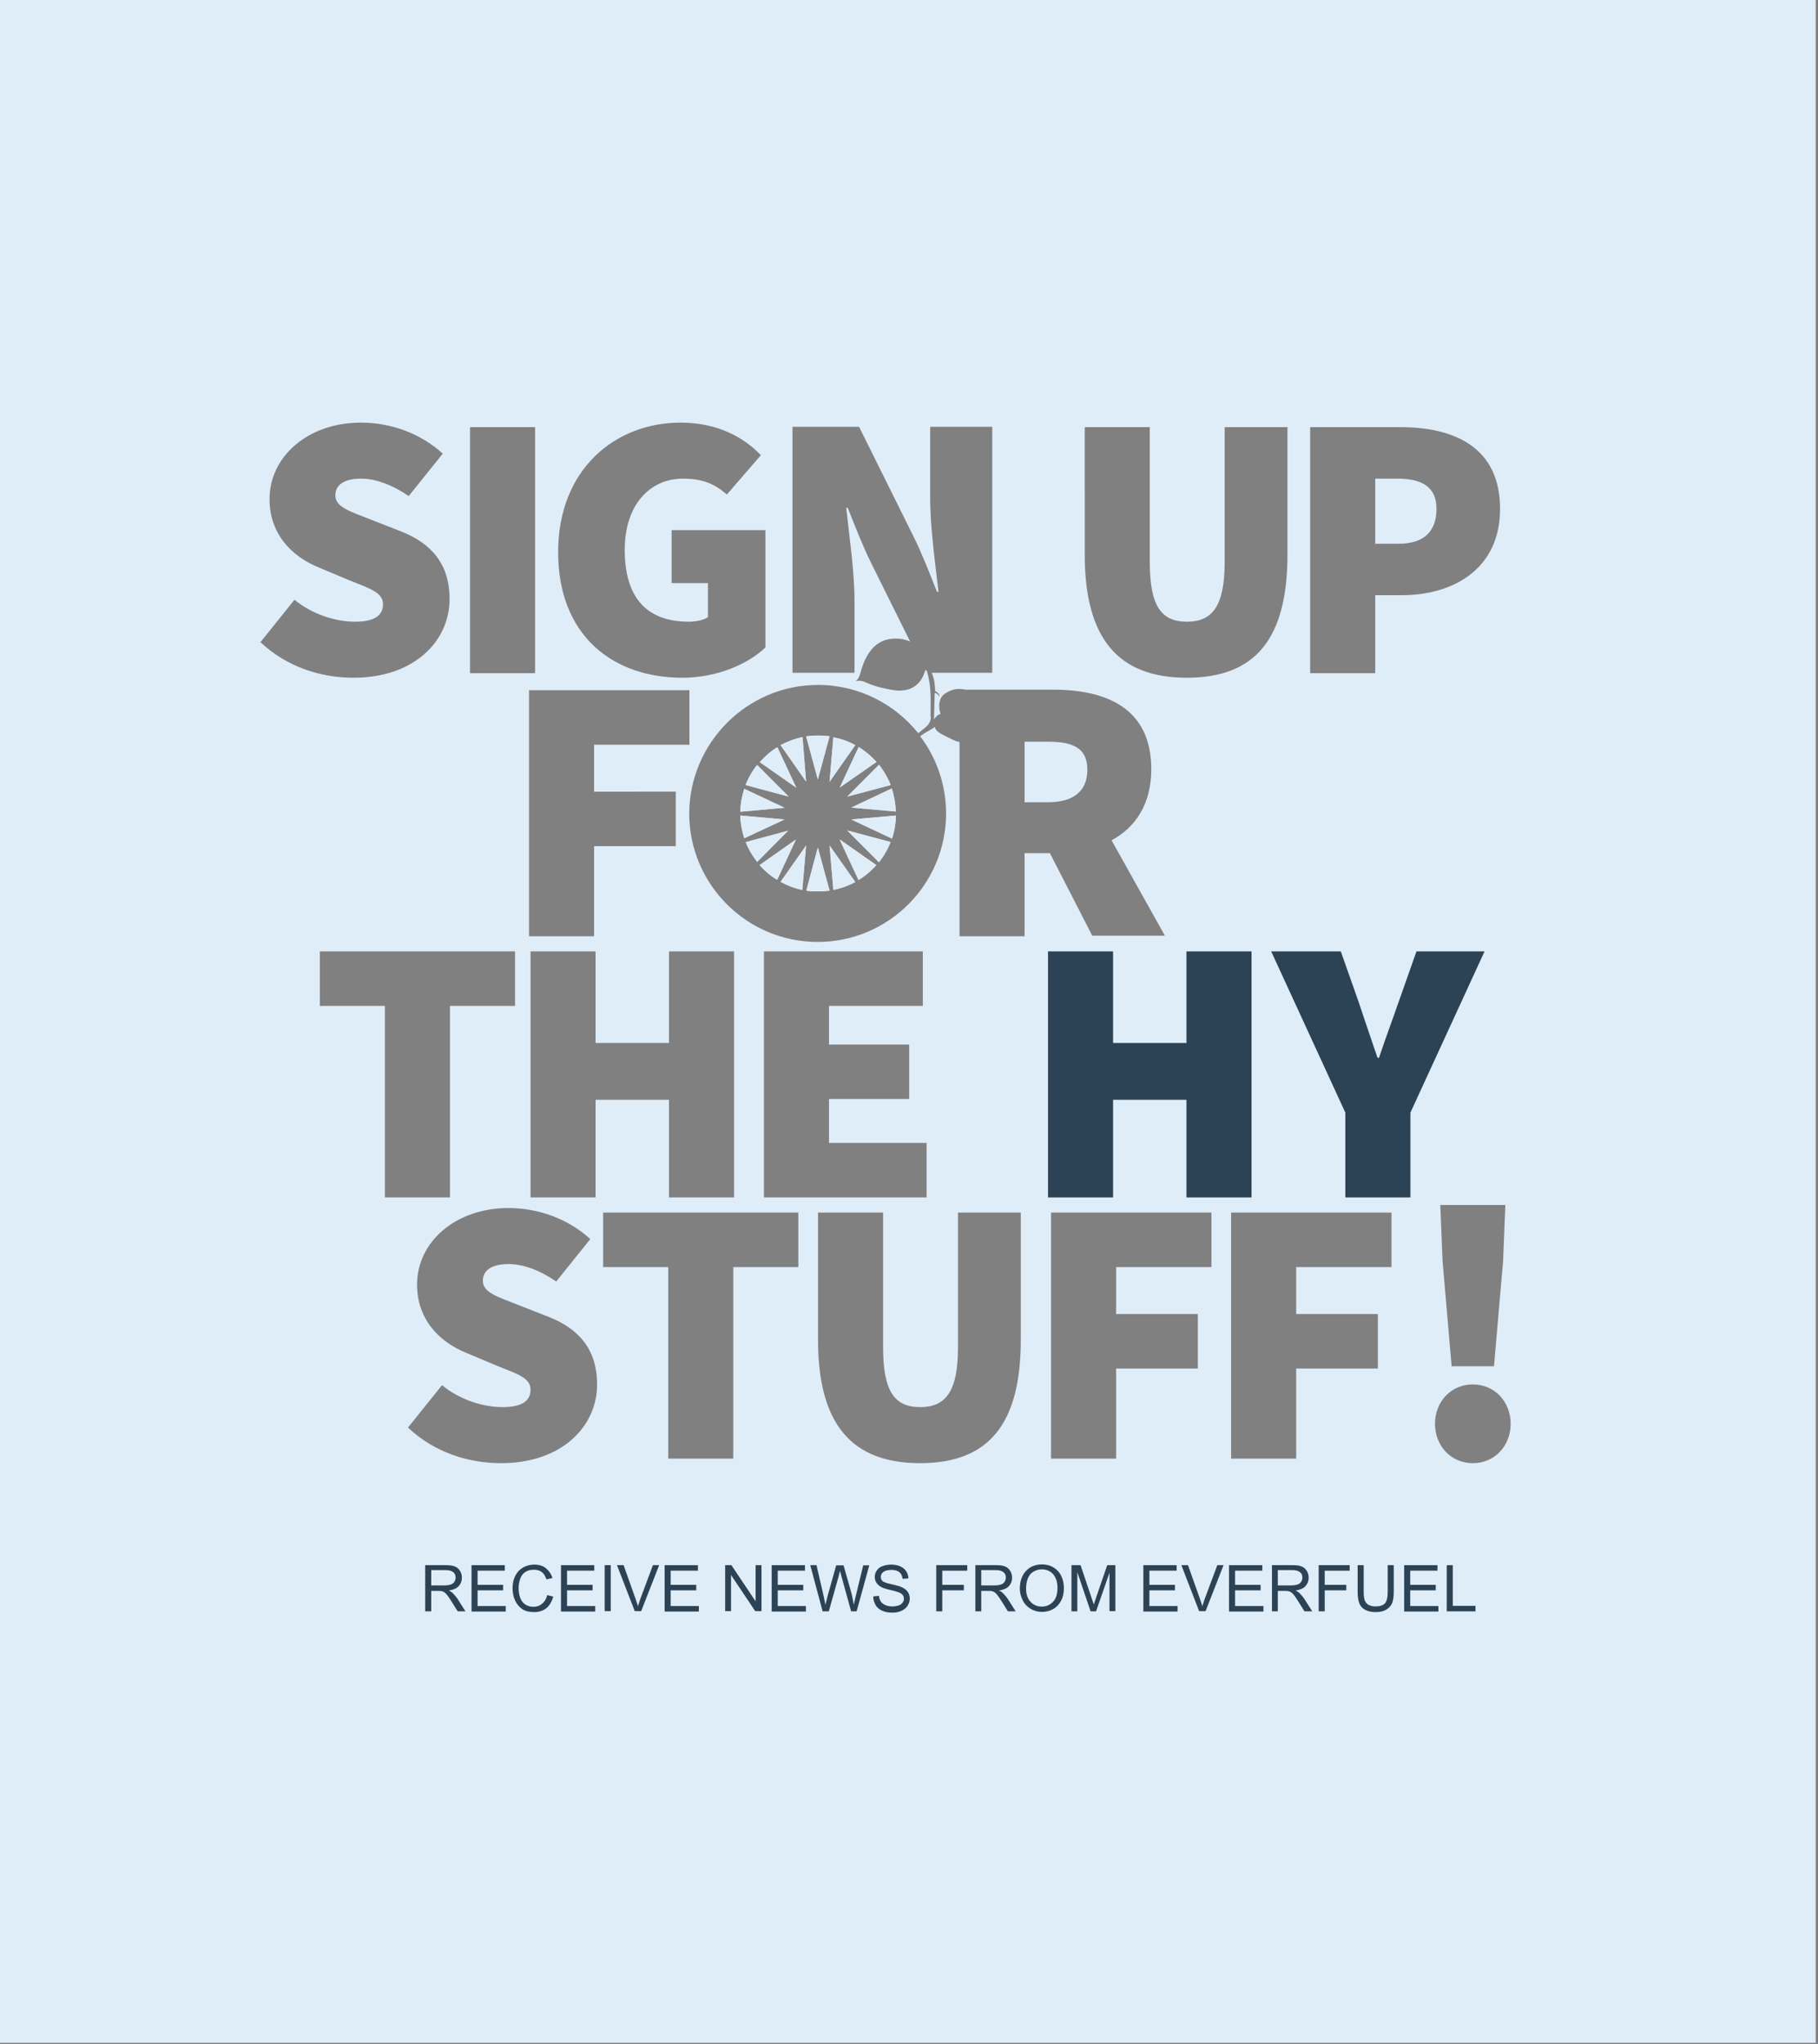 <?xml version="1.0" encoding="utf-8"?>
<!-- Generator: Adobe Illustrator 25.2.1, SVG Export Plug-In . SVG Version: 6.00 Build 0)  -->
<svg version="1.1" id="Layer_1" xmlns="http://www.w3.org/2000/svg" xmlns:xlink="http://www.w3.org/1999/xlink" x="0px" y="0px"
	 viewBox="0 0 961.2 1080" style="enable-background:new 0 0 961.2 1080;" xml:space="preserve">
<rect x="0" y="0" width="961.2" height="1080" fill="#808080" stroke="none"/>
<style type="text/css">
	.st0{fill:#DFEDF9;}
	.st1{fill:#2C4255;}
	.st2{fill:none;}
	.st3{enable-background:new    ;}
</style>
<g>
	<path class="st0" d="M424.2,470.2l2-23.5l-13.5,19.2C416.3,467.9,420.1,469.4,424.2,470.2z"/>
	<path class="st0" d="M401.6,457.1c2.7,3.1,5.8,5.7,9.3,7.8l9.9-21.3L401.6,457.1z"/>
	<g>
		<path class="st0" d="M400.3,455.5c-2.5-3.2-4.6-6.7-6.1-10.6l22.7-6.1L400.3,455.5z"/>
	</g>
	<path class="st0" d="M412.7,393.7l13.5,19.3l-1.9-23.5C420.2,390.3,416.3,391.8,412.7,393.7z"/>
	<path class="st0" d="M453.9,465c3.5-2.1,6.7-4.9,9.4-7.9l-19.4-13.6L453.9,465z"/>
	<path class="st0" d="M440.6,470.2c4.1-0.8,8-2.2,11.6-4.1l-13.6-19.3L440.6,470.2z"/>
	<path class="st0" d="M391.4,430.9c0.1,4.2,0.9,8.2,2.1,12l21.3-9.9L391.4,430.9z"/>
	<path class="st0" d="M426.3,470.6c2,0.4,4.1,0.4,6.3,0.4c2,0,4.1-0.2,6-0.4l-6.2-22.8L426.3,470.6z"/>
	<path class="st0" d="M452.2,393.7c-3.5-1.9-7.5-3.4-11.6-4.1l-2,23.5L452.2,393.7z"/>
	<path class="st0" d="M470.9,414.8c-1.5-3.9-3.6-7.5-6.2-10.7l-16.8,16.8L470.9,414.8z"/>
	<path class="st0" d="M438.6,389.1c-1.9-0.3-4-0.4-6.1-0.4s-4.2,0.2-6.3,0.4l6.2,22.8L438.6,389.1z"/>
	<path class="st0" d="M411,394.8c-3.5,2.1-6.6,4.9-9.3,7.9l19.3,13.5L411,394.8z"/>
	<path class="st0" d="M393.5,416.8c-1.2,3.8-2,7.8-2.1,12.1l23.4-2.1L393.5,416.8z"/>
	<path class="st0" d="M400.3,404.2c-2.6,3.2-4.6,6.7-6.1,10.6l22.8,6.1L400.3,404.2z"/>
	<path class="st0" d="M463.4,402.6c-2.7-3.1-5.9-5.7-9.4-7.9l-10,21.4L463.4,402.6z"/>
	<path class="st0" d="M738.7,252.9h-11.6v34.4h12.4c13.6,0,20-6.8,20-18.4S751.9,252.9,738.7,252.9z"/>
	<path class="st0" d="M554.1,391.9h-12.4v32h12.4c13.6,0,20.8-6,20.8-17.2C574.9,395.5,567.7,391.9,554.1,391.9z"/>
	<path class="st0" d="M464.7,455.6c2.6-3.2,4.7-6.8,6.2-10.7l-22.9-6.1L464.7,455.6z"/>
	<path class="st0" d="M0-0.6v1080h960V-0.6H0z M573.5,225.7h34.4v71.2c0,23.2,6,31.6,19.6,31.6s20-8.4,20-31.6v-71.2h33.2v67.2
		c0,44.4-16.8,65.2-53.2,65.2s-54-20.8-54-65.2V225.7z M359.9,223.3c19.2,0,33.2,7.6,42.4,17.2l-18,20.8c-6.4-5.6-12.8-8.4-23.2-8.4
		c-17.6,0-30.8,14-30.8,37.6c0,24.4,10.8,38,34,38c3.6,0,7.6-0.8,10-2.4v-18h-19.2v-28h49.6v62c-9.2,8.8-25.6,16-44,16
		c-36.4,0-65.6-22-65.6-66.4C295.1,248.1,325.1,223.3,359.9,223.3z M357.3,418.3v28.8h-43.2v47.6h-34.4v-130h84.8v28.8h-50.4v24.8
		L357.3,418.3L357.3,418.3z M314.9,581.1v51.6h-34.4v-130h34.4v48.4h38.8v-48.4h34.4v130h-34.4v-51.6H314.9z M248.5,225.7h34.4v130
		h-34.4V225.7z M184.9,306.7l-16.2-6.8c-14-5.6-26.2-17.4-26.2-36.2c0-22.2,20-40.4,48.4-40.4c15.6,0,31.4,5.6,43.2,16.4l-18,22.4
		c-8.8-6-17.6-9.2-25.2-9.2c-8.4,0-13.6,3-13.6,8.8c0,6.2,7.4,8.4,19.2,13l15.8,6.2c16.2,6.4,25.4,17.6,25.4,35.6
		c0,22-18.4,41.6-50.8,41.6c-17.2,0-35.2-5.6-49.2-18.8l18-22.4c9.2,7.6,21.6,11.6,32,11.6s14.8-3.4,14.8-9.2
		C202.5,313.1,195.9,311.1,184.9,306.7z M169.1,531.5v-28.8h103.2v28.8h-34.4v101.2h-34.4V531.5H169.1z M264.9,773.1
		c-17.2,0-35.2-5.6-49.2-18.8l18-22.4c9.2,7.6,21.6,11.6,32,11.6s14.8-3.4,14.8-9.2c0-6.2-6.6-8.2-17.6-12.6l-16.2-6.8
		c-14-5.6-26.2-17.4-26.2-36.2c0-22.2,20-40.4,48.4-40.4c15.6,0,31.4,5.6,43.2,16.4l-18,22.4c-8.8-6-17.6-9.2-25.2-9.2
		c-8.4,0-13.6,3-13.6,8.8c0,6.2,7.4,8.4,19.2,13l15.8,6.2c16.2,6.4,25.4,17.6,25.4,35.6C315.7,753.5,297.3,773.1,264.9,773.1z
		 M422.1,669.5h-34.4v101.2h-34.4V669.5h-34.4v-28.8h103.2L422.1,669.5L422.1,669.5z M480.7,551.9v28.8h-42.4v23.2h51.6v28.8h-86
		v-130h84v28.8h-49.6v20.4H480.7z M539.7,707.9c0,44.4-16.8,65.2-53.2,65.2s-54-20.8-54-65.2v-67.2h34.4v71.2
		c0,23.2,6,31.6,19.6,31.6s20-8.4,20-31.6v-71.2h33.2V707.9z M541.7,451.1v43.6h-34.4V392.1c-1.2-0.3-2.5-0.7-3.9-1.4
		c-7.8-3.8-8.3-4.2-9.2-6.6c0,0-0.9,0.8-4,2.5c-1,0.5-2.3,1.4-3.7,2.4c8.6,11.4,13.7,25.6,13.7,40.8c0,37.5-30.5,67.9-67.9,67.9
		c-37.5,0-67.9-30.5-67.9-67.9c0.2-37.4,30.7-67.9,68.1-67.9c21.4,0,40.5,10,53,25.5l4.1-3.3c0,0,2.7-2.2,2.5-5.1
		c0-0.1-0.1-0.3-0.1-0.4c0-6.4,0.4-13.5-0.9-19.7c-0.3-1.5-0.5-2.5-0.8-3.3h-1l-0.4-0.7c-0.8,3-4.4,12-17.4,9.6
		c-15.3-2.7-13.4-5.6-19.2-4.6c0.6-0.3,1.7-1.1,2.6-4.3c1.3-4.8,4.8-16.2,15.3-17.9c1.2-0.2,2.4-0.3,3.4-0.3c2.9,0,5.5,0.6,7.6,1.6
		l-20.6-41.5c-4.4-8.8-8.4-19.2-12.4-29.2h-0.8c1.6,14.8,4.4,33.6,4.4,49.6v37.6H419v-130h35.2l28.8,58c4.4,8.8,8.4,19.2,12.4,29.2
		h0.8c-1.6-14-4.4-33.6-4.4-49.6v-37.6h32.8v130h-32c0.4,0.9,0.7,1.8,0.9,2.5c0.9,2.9,0.9,7.1,0.9,7.1s2.5,1.2,2.3,2.9
		c0,0-1.4-2.1-2.5-1.8l-0.4,14c0,0,1.4-2.5,3.3-2.9c0,0,0.4,0.4,0-0.7s-1.7-7.3,2.5-10.1c3.1-2,6.2-3.1,11-2.1h46.1
		c28,0,52,9.6,52,42c0,18.6-8.4,30.8-21,37.6l28.2,50.4h-38.4l-22.4-43.6h-13.4L541.7,451.1L541.7,451.1z M448.9,360.1
		c0.2,0,0.3-0.1,0.4-0.1C449.1,360.1,448.9,360.1,448.9,360.1z M640.5,669.5h-50.4v24.8h43.2v28.8h-43.2v47.6h-34.4v-130h84.8V669.5
		z M735.7,669.5h-50.4v24.8h43.2v28.8h-43.2v47.6h-34.4v-130h84.8V669.5z M727.1,314.5v41.2h-34.4v-130h47.6
		c28.4,0,52.8,10.4,52.8,43.2c0,31.8-24.8,45.6-52,45.6L727.1,314.5L727.1,314.5z M795.9,636.7l-1.2,29.6l-4.8,55.6h-22.4l-4.8-55.6
		l-1.2-29.6H795.9z M778.7,773.1c-11.6,0-20-9.2-20-20.8s8.4-20.8,20-20.8s20,9.2,20,20.8C798.7,763.9,790.3,773.1,778.7,773.1z"/>
	<path class="st0" d="M450.1,426.7l23.5,2.1c-0.1-4.2-0.9-8.3-2.1-12.2L450.1,426.7z"/>
	<path class="st0" d="M471.6,443.1c1.3-3.8,2-7.9,2.1-12.2l-23.6,2.1L471.6,443.1z"/>
	<path class="st0" d="M489.2,354.1c0,0-0.1,0.4-0.2,0.9l0.4,0.7h1C489.7,353.4,489.2,354.1,489.2,354.1z"/>
	<path class="st0" d="M449.3,360.1c-0.2,0-0.3,0.1-0.4,0.1C448.9,360.1,449.1,360.1,449.3,360.1z"/>
	<path class="st0" d="M470.9,414.8l-22.9,6.1l16.8-16.8C467.2,407.3,469.4,410.9,470.9,414.8z M463.4,402.6L444,416.1l10-21.4
		C457.4,396.8,460.6,399.5,463.4,402.6z M452.2,393.7l-13.6,19.4l2-23.5C444.7,390.3,448.6,391.7,452.2,393.7z M432.5,388.6
		c2.1,0,4.1,0.2,6.1,0.4l-6.2,22.8l-6.2-22.8C428.3,388.8,430.4,388.6,432.5,388.6z M411,394.8l10,21.4l-19.3-13.5
		C404.4,399.7,407.4,396.9,411,394.8z M400.3,404.2l16.7,16.7l-22.8-6.1C395.7,410.9,397.7,407.4,400.3,404.2z M393.5,416.8l21.3,10
		l-23.4,2.1C391.5,424.6,392.3,420.6,393.5,416.8z M391.4,430.9l23.4,2.1l-21.3,9.9C392.3,439.1,391.5,435.1,391.4,430.9z
		 M401.6,457.1l19.2-13.5l-9.9,21.3C407.4,462.8,404.4,460.2,401.6,457.1z M424.2,470.2c-4.1-0.8-7.9-2.3-11.5-4.2l13.5-19.2
		L424.2,470.2z M412.7,393.7c3.6-1.9,7.5-3.4,11.6-4.2l1.9,23.5L412.7,393.7z M432.6,471c-2.1,0-4.2-0.1-6.3-0.4l6.1-22.8l6.2,22.8
		C436.6,470.8,434.6,471,432.6,471z M440.6,470.2l-2-23.5l13.6,19.3C448.6,468,444.7,469.4,440.6,470.2z M453.9,465l-10-21.5
		l19.4,13.6C460.6,460.2,457.4,462.9,453.9,465z M464.7,455.6l-16.8-16.8l22.9,6.1C469.4,448.8,467.2,452.4,464.7,455.6z
		 M471.6,443.1L450.1,433l23.6-2.1C473.6,435.1,472.9,439.3,471.6,443.1z M450.1,426.7l21.4-10.1c1.2,3.9,2,7.9,2.1,12.2
		L450.1,426.7z"/>
</g>
<path class="st1" d="M554.1,502.7h34.4v48.4h38.8v-48.4h34.4v130h-34.4v-51.6h-38.8v51.6h-34.4V502.7z"/>
<path class="st1" d="M711.3,587.9l-39.2-85.2h36.8l9.6,27.2c3.2,9.8,6.4,18.8,9.8,29h0.8c3.4-10.2,6.8-19.2,10.2-29l9.6-27.2h36
	l-39.2,85.2v44.8h-34.4L711.3,587.9L711.3,587.9z"/>
<rect y="827.2" class="st2" width="960" height="153.3"/>
<g class="st3">
	<path class="st1" d="M224.8,851.3V827h10.8c2.2,0,3.8,0.2,4.9,0.7c1.1,0.4,2,1.2,2.7,2.3s1,2.3,1,3.7c0,1.7-0.6,3.2-1.7,4.4
		s-2.8,1.9-5.2,2.3c0.9,0.4,1.5,0.8,1.9,1.2c0.9,0.9,1.8,1.9,2.7,3.2l4.2,6.6h-4.1l-3.2-5.1c-0.9-1.5-1.7-2.6-2.3-3.4
		s-1.2-1.3-1.6-1.6s-1-0.5-1.5-0.6c-0.4-0.1-1-0.1-1.8-0.1H228v10.8H224.8z M228,837.7h6.9c1.5,0,2.6-0.2,3.5-0.5
		c0.8-0.3,1.5-0.8,1.9-1.5c0.4-0.7,0.6-1.4,0.6-2.2c0-1.2-0.4-2.1-1.3-2.8c-0.8-0.7-2.2-1.1-4-1.1H228V837.7z"/>
	<path class="st1" d="M249.3,851.3V827h17.6v2.9h-14.4v7.5H266v2.9h-13.5v8.3h14.9v2.9H249.3z"/>
	<path class="st1" d="M289.3,842.8l3.2,0.8c-0.7,2.6-1.9,4.7-3.6,6.1c-1.8,1.4-3.9,2.1-6.4,2.1c-2.6,0-4.8-0.5-6.4-1.6
		c-1.6-1.1-2.9-2.6-3.8-4.6c-0.9-2-1.3-4.2-1.3-6.5c0-2.5,0.5-4.7,1.5-6.6c1-1.9,2.3-3.3,4.1-4.3c1.8-1,3.8-1.5,5.9-1.5
		c2.4,0,4.5,0.6,6.1,1.9s2.8,3,3.5,5.2l-3.2,0.7c-0.6-1.8-1.4-3.1-2.5-3.9s-2.4-1.2-4.1-1.2c-1.9,0-3.4,0.4-4.7,1.3
		c-1.3,0.9-2.1,2.1-2.6,3.6c-0.5,1.5-0.8,3.1-0.8,4.7c0,2.1,0.3,3.9,0.9,5.4c0.6,1.5,1.5,2.7,2.8,3.5s2.7,1.1,4.1,1.1
		c1.8,0,3.3-0.5,4.6-1.6S288.9,844.8,289.3,842.8z"/>
	<path class="st1" d="M296.6,851.3V827h17.6v2.9h-14.4v7.5h13.5v2.9h-13.5v8.3h14.9v2.9H296.6z"/>
	<path class="st1" d="M319.7,851.3V827h3.2v24.3H319.7z"/>
	<path class="st1" d="M335.6,851.3l-9.4-24.3h3.5l6.3,17.7c0.5,1.4,0.9,2.7,1.3,4c0.4-1.3,0.8-2.7,1.3-4l6.6-17.7h3.3l-9.5,24.3
		H335.6z"/>
	<path class="st1" d="M351.4,851.3V827H369v2.9h-14.4v7.5h13.5v2.9h-13.5v8.3h14.9v2.9H351.4z"/>
	<path class="st1" d="M383.4,851.3V827h3.3l12.8,19.1V827h3.1v24.3h-3.3l-12.8-19.1v19.1H383.4z"/>
	<path class="st1" d="M408,851.3V827h17.6v2.9h-14.4v7.5h13.5v2.9h-13.5v8.3h14.9v2.9H408z"/>
	<path class="st1" d="M434.9,851.3l-6.5-24.3h3.3l3.7,16c0.4,1.7,0.7,3.3,1,5c0.6-2.6,1-4.1,1.1-4.5l4.6-16.4h3.9l3.5,12.3
		c0.9,3.1,1.5,5.9,1.9,8.6c0.3-1.5,0.7-3.3,1.2-5.3l3.8-15.6h3.2l-6.7,24.3H450l-5.1-18.5c-0.4-1.5-0.7-2.5-0.8-2.9
		c-0.3,1.1-0.5,2.1-0.7,2.9l-5.2,18.5H434.9z"/>
	<path class="st1" d="M461.7,843.5l3-0.3c0.1,1.2,0.5,2.2,1,3c0.5,0.8,1.3,1.4,2.4,1.9c1.1,0.5,2.4,0.7,3.7,0.7
		c1.2,0,2.3-0.2,3.3-0.5s1.6-0.9,2.1-1.5c0.5-0.6,0.7-1.3,0.7-2.1c0-0.8-0.2-1.4-0.7-2c-0.4-0.6-1.2-1-2.2-1.4
		c-0.7-0.3-2.1-0.7-4.3-1.2c-2.2-0.5-3.8-1-4.7-1.5c-1.2-0.6-2-1.4-2.6-2.3c-0.6-0.9-0.9-1.9-0.9-3c0-1.2,0.3-2.4,1-3.4
		c0.7-1.1,1.7-1.9,3.1-2.4s2.8-0.8,4.5-0.8c1.8,0,3.4,0.3,4.8,0.9c1.4,0.6,2.4,1.4,3.2,2.6s1.1,2.4,1.2,3.8l-3.1,0.2
		c-0.2-1.5-0.7-2.7-1.7-3.5c-1-0.8-2.4-1.2-4.2-1.2c-1.9,0-3.4,0.4-4.3,1.1c-0.9,0.7-1.3,1.6-1.3,2.6c0,0.9,0.3,1.6,0.9,2.2
		c0.6,0.6,2.2,1.1,4.9,1.7c2.6,0.6,4.4,1.1,5.4,1.6c1.4,0.7,2.5,1.5,3.1,2.5c0.7,1,1,2.2,1,3.5c0,1.3-0.4,2.5-1.1,3.7
		c-0.7,1.1-1.8,2-3.2,2.7c-1.4,0.6-3,1-4.7,1c-2.2,0-4-0.3-5.5-1c-1.5-0.6-2.7-1.6-3.5-2.9C462.1,846.6,461.7,845.1,461.7,843.5z"/>
	<path class="st1" d="M495,851.3V827h16.4v2.9h-13.2v7.5h11.4v2.9h-11.4v11.1H495z"/>
	<path class="st1" d="M515.7,851.3V827h10.8c2.2,0,3.8,0.2,4.9,0.7c1.1,0.4,2,1.2,2.7,2.3s1,2.3,1,3.7c0,1.7-0.6,3.2-1.7,4.4
		s-2.8,1.9-5.2,2.3c0.9,0.4,1.5,0.8,1.9,1.2c0.9,0.9,1.8,1.9,2.7,3.2l4.2,6.6h-4.1l-3.2-5.1c-0.9-1.5-1.7-2.6-2.3-3.4
		s-1.2-1.3-1.6-1.6c-0.5-0.3-1-0.5-1.5-0.6c-0.4-0.1-1-0.1-1.8-0.1h-3.7v10.8H515.7z M518.9,837.7h6.9c1.5,0,2.6-0.2,3.5-0.5
		c0.8-0.3,1.5-0.8,1.9-1.5c0.4-0.7,0.6-1.4,0.6-2.2c0-1.2-0.4-2.1-1.3-2.8c-0.8-0.7-2.2-1.1-4-1.1h-7.7V837.7z"/>
	<path class="st1" d="M539.2,839.5c0-4,1.1-7.2,3.3-9.5c2.2-2.3,5-3.4,8.4-3.4c2.2,0,4.3,0.5,6.1,1.6s3.2,2.6,4.1,4.5
		c0.9,1.9,1.4,4.1,1.4,6.5c0,2.5-0.5,4.7-1.5,6.6s-2.4,3.4-4.2,4.4c-1.8,1-3.8,1.5-5.9,1.5c-2.3,0-4.3-0.6-6.1-1.7s-3.2-2.6-4.1-4.5
		S539.2,841.6,539.2,839.5z M542.5,839.5c0,2.9,0.8,5.2,2.4,6.9c1.6,1.7,3.6,2.5,5.9,2.5c2.4,0,4.4-0.9,6-2.6
		c1.6-1.7,2.3-4.1,2.3-7.3c0-2-0.3-3.7-1-5.2c-0.7-1.5-1.6-2.6-2.9-3.4c-1.3-0.8-2.7-1.2-4.3-1.2c-2.3,0-4.2,0.8-5.9,2.3
		C543.4,833.3,542.5,835.9,542.5,839.5z"/>
	<path class="st1" d="M566.5,851.3V827h4.8l5.8,17.2c0.5,1.6,0.9,2.8,1.2,3.6c0.3-0.9,0.7-2.2,1.3-3.9l5.8-16.9h4.3v24.3h-3.1V831
		l-7.1,20.4h-2.9l-7-20.7v20.7H566.5z"/>
	<path class="st1" d="M604.5,851.3V827h17.6v2.9h-14.4v7.5h13.5v2.9h-13.5v8.3h14.9v2.9H604.5z"/>
	<path class="st1" d="M634,851.3l-9.4-24.3h3.5l6.3,17.7c0.5,1.4,0.9,2.7,1.3,4c0.4-1.3,0.8-2.7,1.3-4l6.6-17.7h3.3l-9.5,24.3H634z"
		/>
	<path class="st1" d="M649.8,851.3V827h17.6v2.9h-14.4v7.5h13.5v2.9h-13.5v8.3H668v2.9H649.8z"/>
	<path class="st1" d="M672.5,851.3V827h10.8c2.2,0,3.8,0.2,4.9,0.7c1.1,0.4,2,1.2,2.7,2.3s1,2.3,1,3.7c0,1.7-0.6,3.2-1.7,4.4
		s-2.8,1.9-5.2,2.3c0.9,0.4,1.5,0.8,1.9,1.2c0.9,0.9,1.8,1.9,2.7,3.2l4.2,6.6h-4.1l-3.2-5.1c-0.9-1.5-1.7-2.6-2.3-3.4
		s-1.2-1.3-1.6-1.6c-0.5-0.3-1-0.5-1.5-0.6c-0.4-0.1-1-0.1-1.8-0.1h-3.7v10.8H672.5z M675.7,837.7h6.9c1.5,0,2.6-0.2,3.5-0.5
		c0.8-0.3,1.5-0.8,1.9-1.5c0.4-0.7,0.6-1.4,0.6-2.2c0-1.2-0.4-2.1-1.3-2.8c-0.8-0.7-2.2-1.1-4-1.1h-7.7V837.7z"/>
	<path class="st1" d="M697.2,851.3V827h16.4v2.9h-13.2v7.5h11.4v2.9h-11.4v11.1H697.2z"/>
	<path class="st1" d="M733.7,827h3.2v14.1c0,2.4-0.3,4.4-0.8,5.8s-1.6,2.6-3,3.5c-1.4,0.9-3.3,1.4-5.7,1.4c-2.3,0-4.1-0.4-5.6-1.2
		s-2.5-1.9-3.1-3.4c-0.6-1.5-0.9-3.5-0.9-6.1V827h3.2v14c0,2.1,0.2,3.7,0.6,4.7c0.4,1,1.1,1.8,2,2.3c1,0.5,2.1,0.8,3.5,0.8
		c2.4,0,4.1-0.5,5.1-1.6s1.5-3.1,1.5-6.2V827z"/>
	<path class="st1" d="M742.4,851.3V827H760v2.9h-14.4v7.5h13.5v2.9h-13.5v8.3h14.9v2.9H742.4z"/>
	<path class="st1" d="M764.9,851.3V827h3.2v21.5h12v2.9H764.9z"/>
</g>
</svg>
